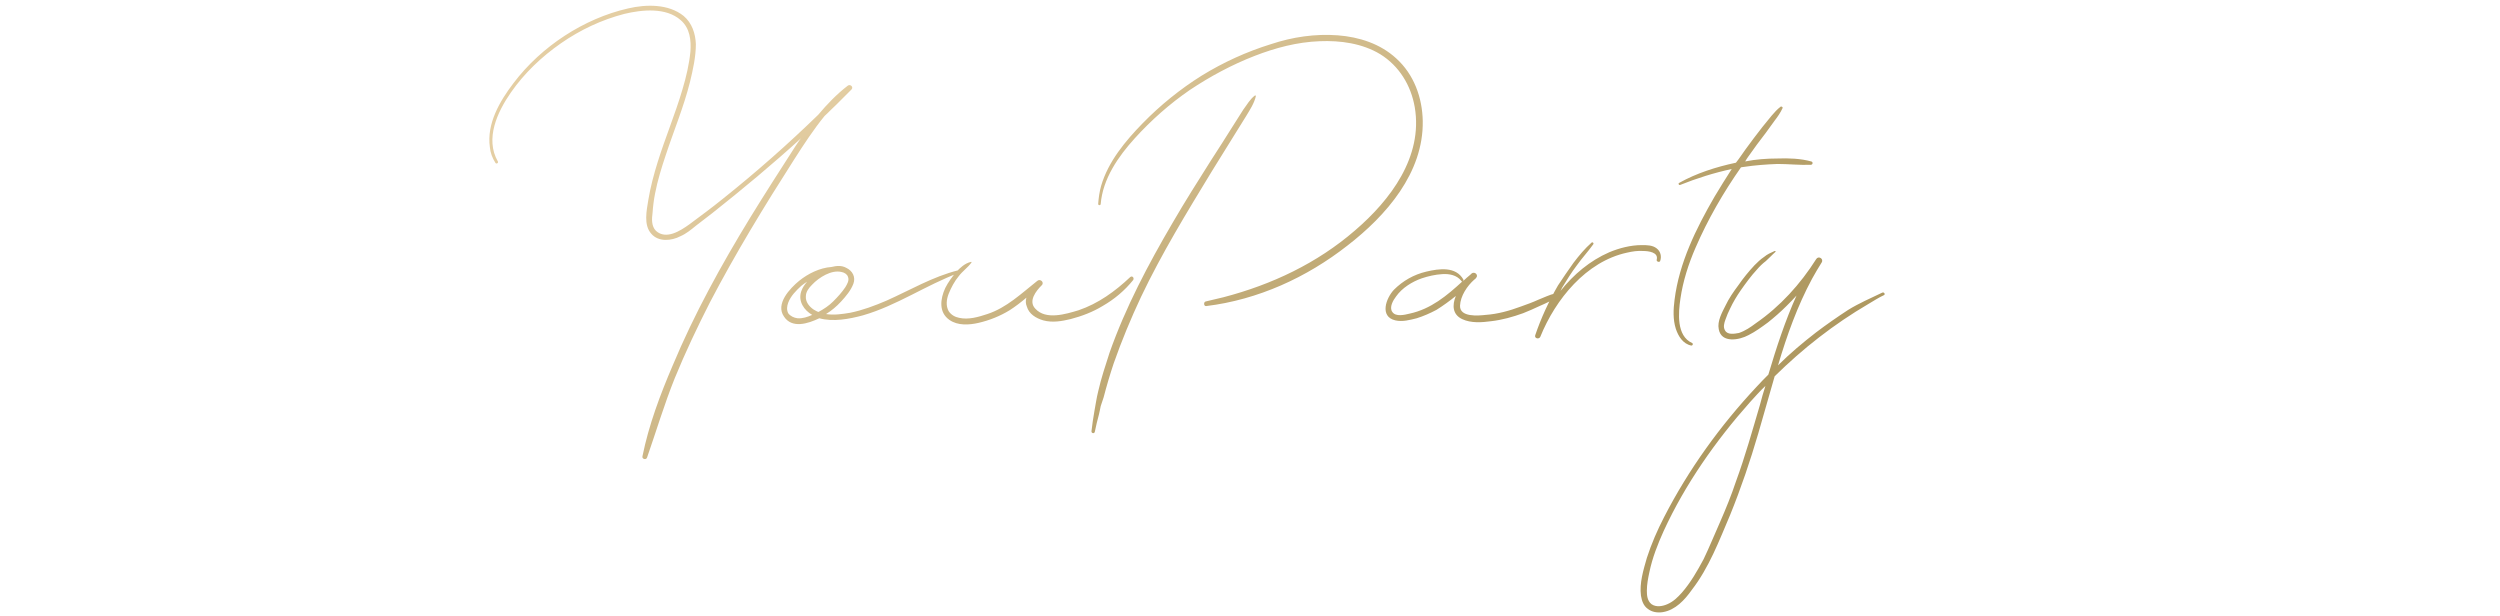 <?xml version="1.0" encoding="UTF-8"?> <svg xmlns="http://www.w3.org/2000/svg" width="333" height="82" viewBox="0 0 333 82" fill="none"><path d="M112.906 11.424C113.242 11.144 113.746 11.592 113.41 11.928C112.738 12.6 112.122 13.216 111.45 13.888C110.89 14.392 110.386 14.952 109.826 15.456C108.37 17.248 107.082 19.208 105.794 21.224C101.818 27.44 97.954 33.768 94.538 40.32C92.858 43.624 91.29 46.928 89.89 50.344C88.49 53.816 87.426 57.4 86.194 60.928C86.082 61.32 85.466 61.152 85.578 60.76C86.418 56.616 87.93 52.584 89.61 48.664C92.466 41.832 96.05 35.336 99.914 29.008C101.874 25.816 103.89 22.68 105.906 19.544C106.186 19.152 106.41 18.76 106.69 18.424C102.882 21.896 98.906 25.2 94.874 28.392C94.146 28.952 93.418 29.512 92.69 30.072C92.074 30.576 91.402 31.136 90.618 31.472C89.442 32.088 87.706 32.256 86.754 31.136C85.69 29.96 86.138 28 86.362 26.6C86.642 24.92 87.09 23.24 87.594 21.616C88.602 18.368 89.946 15.176 90.898 11.928C91.402 10.248 91.794 8.568 91.962 6.888C92.074 5.376 91.906 3.752 90.674 2.688C88.714 0.952 85.522 1.288 83.17 1.848C80.146 2.632 77.29 3.976 74.714 5.768C72.138 7.56 69.842 9.744 68.05 12.32C66.258 14.896 64.578 18.48 66.314 21.504C66.426 21.728 66.09 21.896 65.978 21.672C65.586 21.056 65.306 20.328 65.25 19.6C64.802 16.464 66.594 13.44 68.386 11.088C70.29 8.568 72.642 6.44 75.218 4.76C77.794 3.08 80.706 1.792 83.674 1.12C86.082 0.56 89.05 0.504 91.066 2.128C92.186 3.08 92.634 4.48 92.69 5.88C92.69 7.56 92.298 9.296 91.906 10.92C91.066 14.28 89.722 17.472 88.658 20.72C88.098 22.4 87.594 24.024 87.258 25.76C87.09 26.6 86.978 27.496 86.922 28.336C86.81 29.12 86.754 30.128 87.37 30.744C88.714 31.976 90.618 30.744 91.794 29.904C93.306 28.784 94.818 27.664 96.274 26.488C100.698 22.96 104.954 19.208 108.986 15.288C110.162 13.888 111.45 12.544 112.906 11.424ZM127.612 36.008C127.836 35.952 127.948 36.288 127.724 36.344C123.356 37.968 119.436 40.712 114.956 42C113.108 42.504 110.98 42.896 109.132 42.392C107.62 43.12 105.492 43.792 104.428 42.168C103.252 40.488 105.212 38.416 106.444 37.408C107.62 36.456 109.188 35.672 110.756 35.56C111.428 35.392 112.1 35.336 112.716 35.672C113.556 36.064 114.004 36.904 113.668 37.8C113.332 38.696 112.66 39.48 112.044 40.152C111.428 40.824 110.756 41.384 110.028 41.832C111.092 42 112.212 41.832 113.22 41.664C114.9 41.328 116.524 40.712 118.092 40.04C121.228 38.64 124.252 36.848 127.612 36.008ZM112.94 36.848C112.828 36.512 112.436 36.288 112.1 36.232C110.756 35.896 109.076 36.96 108.18 37.912C107.732 38.36 107.34 38.864 107.34 39.48C107.284 40.208 107.788 40.824 108.348 41.216C108.572 41.328 108.796 41.496 109.02 41.552C109.748 41.16 110.42 40.712 110.98 40.152C111.596 39.536 112.156 38.92 112.604 38.248C112.828 37.856 113.164 37.352 112.94 36.848ZM106.22 42.392C106.892 42.448 107.564 42.224 108.18 41.944C107.116 41.328 106.276 40.152 106.724 38.808C106.892 38.304 107.172 37.912 107.508 37.52C107.228 37.688 107.004 37.856 106.724 38.08C106.052 38.696 105.324 39.424 104.988 40.32C104.82 40.768 104.764 41.272 104.988 41.72C105.268 42.112 105.772 42.336 106.22 42.392ZM150.549 36.904C150.829 36.68 151.109 37.016 150.941 37.296C149.821 38.696 148.421 39.872 146.853 40.768C145.565 41.552 144.109 42.112 142.597 42.504C141.421 42.784 140.189 43.008 138.957 42.672C138.005 42.392 137.053 41.832 136.773 40.824C136.605 40.432 136.605 40.04 136.717 39.648C135.989 40.264 135.261 40.824 134.477 41.328C133.189 42.112 131.789 42.672 130.333 43.008C129.101 43.288 127.589 43.4 126.469 42.616C125.013 41.608 125.237 39.816 125.909 38.36C126.301 37.576 126.805 36.904 127.365 36.232C127.869 35.672 128.541 35.056 129.325 34.888C129.381 34.832 129.437 34.944 129.381 35C128.877 35.672 128.205 36.12 127.701 36.792C127.141 37.464 126.693 38.304 126.357 39.144C126.077 39.872 125.965 40.712 126.357 41.44C126.693 41.944 127.197 42.224 127.757 42.336C128.989 42.616 130.333 42.224 131.509 41.832C134.085 40.992 136.045 39.088 138.173 37.408C138.565 37.072 139.181 37.632 138.733 38.024C138.005 38.752 136.941 40.096 137.893 41.104C139.293 42.672 141.981 41.832 143.661 41.328C146.293 40.432 148.533 38.808 150.549 36.904ZM189.51 16.128C189.622 23.016 184.638 28.728 179.486 32.704C174.054 36.96 167.558 39.928 160.67 40.768C160.334 40.824 160.278 40.208 160.614 40.152C161.398 39.984 162.182 39.76 162.966 39.592C169.406 37.912 175.454 35.056 180.494 30.688C185.198 26.656 189.566 20.888 188.446 14.28C187.942 11.368 186.374 8.792 183.854 7.224C181.446 5.768 178.534 5.376 175.79 5.488C172.766 5.6 169.854 6.384 167.11 7.448C164.086 8.624 161.174 10.192 158.486 11.984C155.798 13.832 153.334 16.016 151.15 18.424C148.966 20.832 146.894 23.8 146.614 27.16C146.614 27.384 146.278 27.384 146.278 27.16C146.334 26.376 146.446 25.536 146.67 24.752C147.622 21.504 149.918 18.76 152.214 16.408C154.566 14 157.198 11.872 160.054 10.08C162.966 8.288 166.046 6.888 169.294 5.88C172.15 4.928 175.174 4.48 178.198 4.704C181.054 4.928 183.854 5.824 185.982 7.784C188.334 9.912 189.454 12.992 189.51 16.128ZM164.422 17.976C163.414 19.6 162.406 21.224 161.398 22.848C158.094 28.28 154.734 33.768 151.99 39.536C150.646 42.392 149.414 45.36 148.35 48.384C147.846 49.896 147.398 51.408 147.006 52.92C146.894 53.312 146.726 53.704 146.614 54.096C146.558 54.488 146.446 54.824 146.39 55.16C146.166 55.944 145.998 56.728 145.83 57.512C145.774 57.792 145.382 57.736 145.382 57.456C145.494 56.56 145.606 55.664 145.774 54.768C145.942 53.872 146.054 53.032 146.278 52.136C146.67 50.4 147.23 48.72 147.79 46.984C149.918 40.936 152.942 35.224 156.19 29.68C157.814 26.88 159.55 24.136 161.286 21.392C162.238 19.936 163.19 18.424 164.142 16.912C164.646 16.128 165.094 15.4 165.598 14.616C166.102 13.944 166.494 13.216 167.166 12.712C167.222 12.656 167.278 12.768 167.278 12.824C167.054 13.776 166.494 14.616 165.99 15.456C165.486 16.296 164.926 17.136 164.422 17.976ZM207.132 39.088C207.468 38.976 207.636 39.368 207.356 39.592C206.684 40.04 205.844 40.432 205.06 40.768C204.332 41.104 203.604 41.44 202.876 41.72C201.476 42.224 200.076 42.616 198.62 42.784C197.388 42.952 195.932 43.064 194.756 42.504C193.468 41.888 193.412 40.656 193.916 39.424C193.076 40.096 192.236 40.712 191.34 41.272C190.5 41.72 189.604 42.112 188.708 42.392C187.812 42.616 186.804 42.896 185.851 42.672C183.723 42.168 184.619 39.704 185.683 38.584C186.86 37.408 188.316 36.568 189.996 36.176C191.676 35.784 193.916 35.448 194.924 37.24C194.924 37.296 194.924 37.352 194.924 37.408C195.204 37.128 195.54 36.848 195.876 36.568C195.932 36.512 195.988 36.456 195.988 36.456C196.436 36.064 196.996 36.68 196.604 37.016C196.548 37.128 196.492 37.184 196.38 37.24C195.428 38.08 194.532 39.424 194.476 40.712C194.419 42.28 196.884 42.056 197.892 41.944C199.516 41.832 201.084 41.384 202.596 40.824C203.38 40.544 204.164 40.264 204.892 39.928C205.62 39.648 206.404 39.256 207.132 39.088ZM187.756 41.776C190.612 41.16 192.74 39.368 194.812 37.464C194.756 37.52 194.7 37.52 194.644 37.408C194.028 36.624 193.02 36.456 192.124 36.512C191.172 36.568 190.22 36.792 189.38 37.072C188.092 37.52 186.748 38.36 185.963 39.48C185.571 39.984 185.011 40.936 185.459 41.552C185.907 42.224 187.084 41.944 187.756 41.776ZM220.682 33.096C221.186 33.488 221.354 34.16 221.13 34.776C221.018 35 220.57 34.832 220.682 34.552C220.906 33.6 219.562 33.432 218.89 33.432C218.162 33.376 217.434 33.488 216.706 33.656C211.274 34.832 207.186 39.872 205.17 44.856C205.002 45.248 204.33 45.08 204.498 44.632C205.282 42.336 206.29 40.152 207.522 38.024C208.194 37.016 208.866 36.008 209.594 35C210.322 34.048 211.106 33.096 212.002 32.312C212.114 32.2 212.338 32.368 212.226 32.536C211.554 33.488 210.714 34.384 210.042 35.336C209.314 36.288 208.698 37.296 208.082 38.304C208.026 38.472 207.914 38.584 207.858 38.752C209.594 36.568 211.778 34.72 214.354 33.6C215.698 33.04 217.21 32.648 218.666 32.648C219.394 32.648 220.122 32.648 220.682 33.096ZM241.251 21.504C241.531 21.56 241.475 21.952 241.195 21.952C239.739 22.008 238.227 21.84 236.771 21.84C235.259 21.896 233.747 22.008 232.291 22.232C232.123 22.232 232.011 22.288 231.899 22.288C229.547 25.648 227.475 29.232 225.851 32.984C224.899 35.168 224.171 37.464 223.835 39.76C223.555 41.664 223.275 44.744 225.403 45.696C225.571 45.808 225.459 46.032 225.291 46.032C224.171 45.808 223.555 44.8 223.219 43.792C222.827 42.56 222.883 41.216 223.051 39.928C223.667 35 225.907 30.464 228.371 26.208C229.099 24.976 229.883 23.744 230.667 22.512C228.315 23.016 226.019 23.744 223.779 24.64C223.611 24.696 223.499 24.416 223.667 24.36C225.963 23.072 228.595 22.232 231.227 21.672C231.675 21.112 232.067 20.496 232.515 19.88C233.243 18.872 233.971 17.92 234.755 16.912C235.147 16.408 235.595 15.904 235.987 15.4C236.379 14.952 236.715 14.56 237.163 14.224C237.275 14.112 237.499 14.28 237.443 14.392C237.163 15.008 236.771 15.568 236.379 16.072C235.987 16.632 235.595 17.136 235.203 17.696C234.419 18.704 233.635 19.768 232.851 20.888C232.739 21.056 232.571 21.28 232.459 21.504C233.859 21.224 235.315 21.112 236.771 21.112C238.227 21.056 239.851 21.112 241.251 21.504ZM250.721 38.976C250.945 38.864 251.169 39.2 250.945 39.312C250.217 39.648 249.545 40.096 248.873 40.488C244.281 43.176 240.137 46.424 236.385 50.12C235.657 52.64 234.929 55.216 234.201 57.736C233.137 61.376 231.905 65.016 230.449 68.6C228.993 72.016 227.649 75.6 225.353 78.568C224.401 79.912 223.169 81.256 221.489 81.536C220.761 81.648 220.033 81.536 219.473 81.088C218.913 80.696 218.689 80.024 218.577 79.352C218.353 77.672 218.913 75.88 219.361 74.312C219.977 72.408 220.761 70.616 221.657 68.88C224.905 62.552 229.105 56.728 233.977 51.52C234.481 50.96 235.041 50.4 235.545 49.896C236.609 46.312 237.785 42.728 239.297 39.368C238.849 39.872 238.401 40.32 237.953 40.768C237.169 41.552 236.329 42.28 235.489 42.952C234.649 43.568 233.809 44.184 232.913 44.632C231.681 45.304 229.273 45.752 228.937 43.848C228.713 42.784 229.385 41.608 229.833 40.712C230.281 39.76 230.897 38.864 231.569 37.968C232.185 37.072 232.913 36.176 233.697 35.336C234.089 34.944 234.481 34.552 234.985 34.216C235.377 33.88 235.881 33.656 236.385 33.432C236.497 33.432 236.553 33.488 236.497 33.544C236.049 33.936 235.657 34.384 235.209 34.776C234.761 35.112 234.369 35.504 234.033 35.896C233.249 36.736 232.521 37.744 231.849 38.696C231.345 39.424 230.841 40.264 230.449 41.104C230.225 41.552 230.001 42.056 229.833 42.56C229.665 43.008 229.497 43.568 229.777 44.016C230.113 44.632 231.009 44.464 231.625 44.352C232.465 44.072 233.193 43.568 233.865 43.064C237.113 40.824 239.801 37.856 241.929 34.496C242.209 34.048 242.937 34.44 242.657 34.944C242.209 35.672 241.761 36.4 241.369 37.128C239.409 40.768 238.009 44.688 236.833 48.664C238.401 47.096 240.137 45.64 241.873 44.296C243.273 43.232 244.729 42.224 246.185 41.272C247.641 40.376 249.209 39.704 250.721 38.976ZM231.233 64.12C232.465 60.76 233.417 57.344 234.425 53.928C234.649 53.088 234.873 52.248 235.153 51.408C234.425 52.08 233.753 52.864 233.081 53.592C228.545 58.688 224.457 64.512 221.601 70.728C220.817 72.464 220.089 74.312 219.697 76.216C219.529 77 219.361 77.84 219.361 78.68C219.361 79.296 219.417 80.024 219.977 80.472C220.593 80.92 221.489 80.752 222.105 80.472C222.889 80.136 223.449 79.576 224.009 78.96C225.185 77.616 226.081 76.048 226.921 74.48C227.705 72.856 228.377 71.176 229.105 69.552C229.889 67.76 230.617 65.968 231.233 64.12Z" fill="url(#paint0_linear_17_445)"></path><defs><linearGradient id="paint0_linear_17_445" x1="76.236" y1="28.228" x2="110.687" y2="96.45" gradientUnits="userSpaceOnUse"><stop stop-color="#E4CEA3"></stop><stop offset="1" stop-color="#AF9961"></stop></linearGradient></defs></svg> 